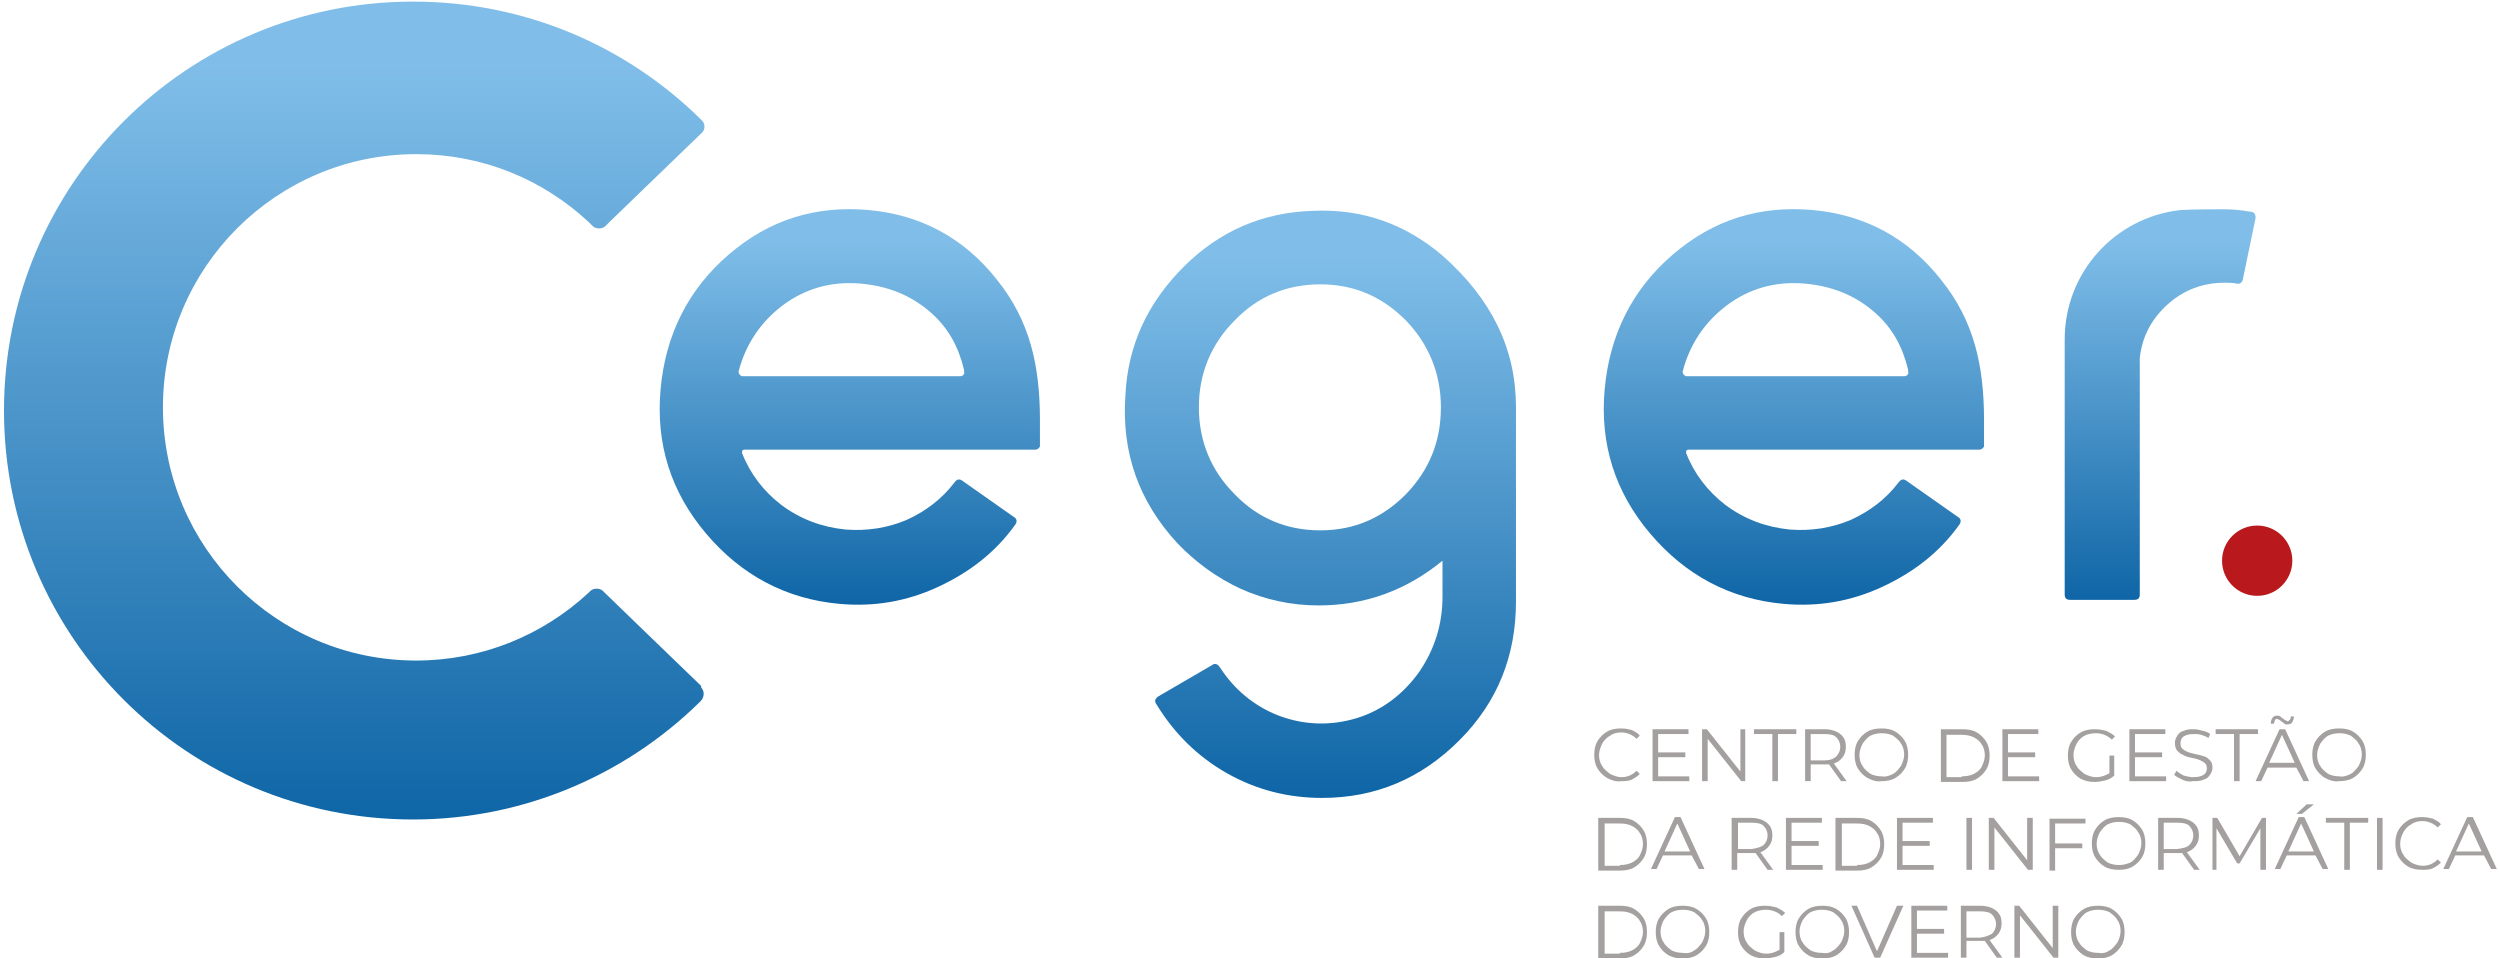 <svg width="313" height="120" viewBox="0 0 313 120" fill="none" xmlns="http://www.w3.org/2000/svg">
<path d="M201.2 97.4C200.7 97.1 200.3 96.7 200 96.2C199.7 95.7 199.6 95.1 199.6 94.5C199.6 93.9 199.7 93.3 200 92.8C200.3 92.3 200.7 91.9 201.2 91.6C201.7 91.3 202.3 91.2 203 91.2C203.5 91.2 203.9 91.3 204.3 91.4C204.7 91.6 205.1 91.8 205.3 92.1L204.9 92.5C204.4 92 203.7 91.7 203 91.7C202.5 91.7 202 91.8 201.6 92.1C201.2 92.3 200.8 92.7 200.6 93.1C200.4 93.5 200.2 94 200.2 94.5C200.2 95 200.3 95.5 200.6 95.9C200.8 96.3 201.2 96.6 201.6 96.9C202 97.1 202.5 97.3 203 97.3C203.8 97.3 204.4 97 204.9 96.5L205.3 96.9C205 97.2 204.7 97.4 204.3 97.6C203.9 97.8 203.4 97.8 203 97.8C202.3 97.9 201.8 97.7 201.2 97.4Z" fill="#A3A09F"/>
<path d="M211.5 97.201V97.801H206.9V91.301H211.4V91.901H207.6V94.201H211V94.801H207.6V97.201H211.5V97.201Z" fill="#A3A09F"/>
<path d="M218.5 91.301V97.801H218L213.8 92.501V97.801H213.1V91.301H213.7L217.9 96.601V91.301H218.5Z" fill="#A3A09F"/>
<path d="M221.9 91.901H219.6V91.301H224.9V91.901H222.6V97.801H221.9V91.901Z" fill="#A3A09F"/>
<path d="M230.5 97.801L229 95.701C228.8 95.701 228.7 95.701 228.5 95.701H226.7V97.801H226V91.301H228.4C229.2 91.301 229.9 91.501 230.4 91.901C230.9 92.301 231.1 92.801 231.1 93.501C231.1 94.001 231 94.401 230.7 94.801C230.4 95.201 230.1 95.401 229.6 95.601L231.2 97.801H230.5V97.801ZM229.9 94.701C230.2 94.401 230.4 94.001 230.4 93.501C230.4 93.001 230.2 92.601 229.9 92.301C229.6 92.001 229.1 91.901 228.4 91.901H226.7V95.201H228.4C229.1 95.201 229.6 95.001 229.9 94.701Z" fill="#A3A09F"/>
<path d="M233.8 97.4C233.3 97.1 232.9 96.7 232.6 96.2C232.3 95.7 232.2 95.1 232.2 94.5C232.2 93.9 232.3 93.3 232.6 92.8C232.9 92.3 233.3 91.9 233.8 91.6C234.3 91.3 234.9 91.2 235.6 91.2C236.2 91.2 236.8 91.3 237.3 91.6C237.8 91.9 238.2 92.3 238.5 92.8C238.8 93.3 238.9 93.9 238.9 94.5C238.9 95.1 238.8 95.7 238.5 96.2C238.2 96.7 237.8 97.1 237.3 97.4C236.8 97.7 236.2 97.8 235.6 97.8C234.9 97.9 234.4 97.7 233.8 97.4ZM237 96.9C237.4 96.7 237.7 96.3 238 95.9C238.2 95.5 238.4 95 238.4 94.5C238.4 94 238.3 93.5 238 93.1C237.8 92.7 237.4 92.4 237 92.1C236.6 91.9 236.1 91.8 235.6 91.8C235.1 91.8 234.6 91.9 234.2 92.1C233.8 92.3 233.5 92.7 233.2 93.1C233 93.5 232.8 94 232.8 94.5C232.8 95 232.9 95.5 233.2 95.9C233.4 96.3 233.8 96.6 234.2 96.9C234.6 97.1 235.1 97.2 235.6 97.2C236.1 97.3 236.6 97.1 237 96.9Z" fill="#A3A09F"/>
<path d="M243 91.301H245.7C246.4 91.301 247 91.401 247.5 91.701C248 92.001 248.4 92.401 248.7 92.901C249 93.401 249.1 94.001 249.1 94.601C249.1 95.201 249 95.801 248.7 96.301C248.4 96.801 248 97.201 247.5 97.501C247 97.801 246.4 97.901 245.7 97.901H243V91.301ZM245.6 97.201C246.2 97.201 246.7 97.101 247.1 96.901C247.5 96.701 247.9 96.401 248.1 96.001C248.3 95.601 248.5 95.101 248.5 94.601C248.5 94.101 248.4 93.601 248.1 93.201C247.9 92.801 247.5 92.501 247.1 92.301C246.7 92.101 246.2 92.001 245.6 92.001H243.7V97.301H245.6V97.201Z" fill="#A3A09F"/>
<path d="M255.3 97.201V97.801H250.7V91.301H255.2V91.901H251.4V94.201H254.8V94.801H251.4V97.201H255.3V97.201Z" fill="#A3A09F"/>
<path d="M264 94.601H264.7V97.101C264.4 97.401 264 97.601 263.6 97.701C263.2 97.801 262.7 97.901 262.3 97.901C261.6 97.901 261.1 97.801 260.5 97.501C260 97.201 259.6 96.801 259.3 96.301C259 95.801 258.9 95.201 258.9 94.601C258.9 94.001 259 93.401 259.3 92.901C259.6 92.401 260 92.001 260.5 91.701C261 91.401 261.6 91.301 262.3 91.301C262.8 91.301 263.3 91.401 263.7 91.501C264.1 91.701 264.5 91.901 264.8 92.201L264.4 92.601C263.9 92.101 263.2 91.801 262.4 91.801C261.9 91.801 261.4 91.901 261 92.101C260.6 92.301 260.2 92.701 260 93.101C259.8 93.501 259.6 94.001 259.6 94.501C259.6 95.001 259.7 95.501 260 95.901C260.2 96.301 260.6 96.601 261 96.901C261.4 97.101 261.9 97.301 262.4 97.301C263.1 97.301 263.6 97.101 264.1 96.801V94.601H264Z" fill="#A3A09F"/>
<path d="M271.2 97.201V97.801H266.6V91.301H271.1V91.901H267.3V94.201H270.7V94.801H267.3V97.201H271.2V97.201Z" fill="#A3A09F"/>
<path d="M273.2 97.601C272.8 97.401 272.4 97.201 272.2 97.001L272.5 96.501C272.7 96.701 273 96.901 273.4 97.101C273.8 97.201 274.2 97.301 274.6 97.301C275.2 97.301 275.6 97.201 275.9 97.001C276.2 96.801 276.3 96.501 276.3 96.201C276.3 95.901 276.2 95.701 276.1 95.601C275.9 95.401 275.7 95.301 275.5 95.201C275.3 95.101 275 95.001 274.5 94.901C274 94.801 273.6 94.701 273.3 94.501C273 94.401 272.8 94.201 272.6 94.001C272.4 93.801 272.3 93.401 272.3 93.001C272.3 92.701 272.4 92.401 272.6 92.101C272.8 91.801 273 91.601 273.4 91.501C273.8 91.301 274.2 91.301 274.7 91.301C275.1 91.301 275.4 91.401 275.8 91.501C276.2 91.601 276.5 91.701 276.7 91.901L276.5 92.401C276.2 92.201 275.9 92.101 275.6 92.001C275.3 91.901 275 91.901 274.7 91.901C274.1 91.901 273.7 92.001 273.4 92.201C273.1 92.401 273 92.701 273 93.101C273 93.401 273.1 93.601 273.2 93.701C273.4 93.901 273.6 94.001 273.8 94.101C274 94.201 274.4 94.301 274.8 94.401C275.3 94.501 275.7 94.601 276 94.701C276.3 94.801 276.5 95.001 276.7 95.201C276.9 95.401 277 95.701 277 96.101C277 96.401 276.9 96.701 276.7 97.001C276.5 97.301 276.3 97.501 275.9 97.601C275.5 97.801 275.1 97.801 274.5 97.801C274.1 97.901 273.6 97.801 273.2 97.601Z" fill="#A3A09F"/>
<path d="M279.7 91.901H277.4V91.301H282.7V91.901H280.4V97.801H279.7V91.901Z" fill="#A3A09F"/>
<path d="M287.5 96.101H283.9L283.1 97.801H282.4L285.4 91.301H286.1L289.1 97.801H288.4L287.5 96.101ZM287.3 95.501L285.7 92.001L284.1 95.501H287.3ZM286 90.601C285.9 90.501 285.8 90.401 285.6 90.301C285.5 90.201 285.4 90.101 285.3 90.101C285.2 90.101 285.2 90.001 285.1 90.001C285 90.001 284.8 90.101 284.8 90.201C284.8 90.301 284.7 90.501 284.7 90.601H284.3C284.3 90.301 284.4 90.001 284.5 89.901C284.6 89.701 284.8 89.601 285.1 89.601C285.2 89.601 285.4 89.601 285.5 89.701C285.6 89.801 285.7 89.901 285.9 90.001C286 90.101 286.1 90.201 286.2 90.201C286.3 90.201 286.3 90.301 286.4 90.301C286.5 90.301 286.6 90.201 286.7 90.101C286.8 90.001 286.8 89.901 286.8 89.701H287.2C287.2 90.001 287.1 90.201 287 90.401C286.9 90.601 286.7 90.701 286.4 90.701C286.2 90.701 286.1 90.701 286 90.601Z" fill="#A3A09F"/>
<path d="M291.1 97.4C290.6 97.1 290.2 96.7 289.9 96.2C289.6 95.7 289.5 95.1 289.5 94.5C289.5 93.9 289.6 93.3 289.9 92.8C290.2 92.3 290.6 91.9 291.1 91.6C291.6 91.3 292.2 91.2 292.9 91.2C293.5 91.2 294.1 91.3 294.6 91.6C295.1 91.9 295.5 92.3 295.8 92.8C296.1 93.3 296.2 93.9 296.2 94.5C296.2 95.1 296.1 95.7 295.8 96.2C295.5 96.7 295.1 97.1 294.6 97.4C294.1 97.7 293.5 97.8 292.9 97.8C292.2 97.9 291.7 97.7 291.1 97.4ZM294.3 96.9C294.7 96.7 295 96.3 295.3 95.9C295.5 95.5 295.7 95 295.7 94.5C295.7 94 295.6 93.5 295.3 93.1C295.1 92.7 294.7 92.4 294.3 92.1C293.9 91.9 293.4 91.8 292.9 91.8C292.4 91.8 291.9 91.9 291.5 92.1C291.1 92.3 290.8 92.7 290.5 93.1C290.3 93.5 290.1 94 290.1 94.5C290.1 95 290.2 95.5 290.5 95.9C290.7 96.3 291.1 96.6 291.5 96.9C291.9 97.1 292.4 97.2 292.9 97.2C293.4 97.3 293.9 97.1 294.3 96.9Z" fill="#A3A09F"/>
<path d="M200.1 102.4H202.8C203.5 102.4 204.1 102.5 204.6 102.8C205.1 103.1 205.5 103.5 205.8 104C206.1 104.5 206.2 105.1 206.2 105.7C206.2 106.3 206.1 106.9 205.8 107.4C205.5 107.9 205.1 108.3 204.6 108.6C204.1 108.9 203.5 109 202.8 109H200.1V102.4V102.4ZM202.8 108.3C203.4 108.3 203.9 108.2 204.3 108C204.7 107.8 205.1 107.5 205.3 107.1C205.5 106.7 205.7 106.2 205.7 105.7C205.7 105.2 205.6 104.7 205.3 104.3C205.1 103.9 204.7 103.6 204.3 103.4C203.9 103.2 203.4 103.1 202.8 103.1H200.9V108.4H202.8V108.3Z" fill="#A3A09F"/>
<path d="M211.8 107.1H208.2L207.4 108.8H206.7L209.7 102.3H210.4L213.4 108.8H212.7L211.8 107.1ZM211.6 106.6L210 103.1L208.4 106.6H211.6Z" fill="#A3A09F"/>
<path d="M221.3 108.9L219.8 106.8C219.6 106.8 219.5 106.8 219.3 106.8H217.5V108.9H216.8V102.4H219.2C220 102.4 220.7 102.6 221.2 103C221.7 103.4 221.9 103.9 221.9 104.6C221.9 105.1 221.8 105.5 221.5 105.9C221.2 106.3 220.9 106.5 220.4 106.7L222 108.9H221.3V108.9ZM220.8 105.8C221.1 105.5 221.3 105.1 221.3 104.6C221.3 104.1 221.1 103.7 220.8 103.4C220.5 103.1 220 103 219.3 103H217.6V106.3H219.3C219.9 106.2 220.4 106.1 220.8 105.8Z" fill="#A3A09F"/>
<path d="M228.2 108.3V108.9H223.6V102.4H228.1V103H224.3V105.3H227.7V105.9H224.3V108.3H228.2V108.3Z" fill="#A3A09F"/>
<path d="M229.8 102.4H232.5C233.2 102.4 233.8 102.5 234.3 102.8C234.8 103.1 235.2 103.5 235.5 104C235.8 104.5 235.9 105.1 235.9 105.7C235.9 106.3 235.8 106.9 235.5 107.4C235.2 107.9 234.8 108.3 234.3 108.6C233.8 108.9 233.2 109 232.5 109H229.8V102.4ZM232.5 108.3C233.1 108.3 233.6 108.2 234 108C234.4 107.8 234.8 107.5 235 107.1C235.2 106.7 235.4 106.2 235.4 105.7C235.4 105.2 235.3 104.7 235 104.3C234.8 103.9 234.4 103.6 234 103.4C233.6 103.2 233.1 103.1 232.5 103.1H230.6V108.4H232.5V108.3Z" fill="#A3A09F"/>
<path d="M242.1 108.3V108.9H237.5V102.4H242V103H238.2V105.3H241.6V105.9H238.2V108.3H242.1V108.3Z" fill="#A3A09F"/>
<path d="M246.2 102.4H246.9V108.9H246.2V102.4Z" fill="#A3A09F"/>
<path d="M254.5 102.4V108.9H253.9L249.7 103.6V108.9H249V102.4H249.6L253.8 107.7V102.4H254.5Z" fill="#A3A09F"/>
<path d="M257.3 103V105.6H260.7V106.2H257.3V109H256.6V102.5H261.1V103.1H257.3V103Z" fill="#A3A09F"/>
<path d="M263.5 108.5C263 108.2 262.6 107.8 262.3 107.3C262 106.8 261.9 106.2 261.9 105.6C261.9 105 262 104.4 262.3 103.9C262.6 103.4 263 103 263.5 102.7C264 102.4 264.6 102.3 265.3 102.3C265.9 102.3 266.5 102.4 267 102.7C267.5 103 267.9 103.4 268.2 103.9C268.5 104.4 268.6 105 268.6 105.6C268.6 106.2 268.5 106.8 268.2 107.3C267.9 107.8 267.5 108.2 267 108.5C266.5 108.8 265.9 108.9 265.3 108.9C264.6 108.9 264 108.8 263.5 108.5ZM266.7 108C267.1 107.8 267.4 107.4 267.7 107C267.9 106.6 268.1 106.1 268.1 105.6C268.1 105.1 268 104.6 267.7 104.2C267.5 103.8 267.1 103.5 266.7 103.2C266.3 103 265.8 102.9 265.3 102.9C264.8 102.9 264.3 103 263.9 103.2C263.5 103.4 263.2 103.8 262.9 104.2C262.7 104.6 262.5 105.1 262.5 105.6C262.5 106.1 262.6 106.6 262.9 107C263.1 107.4 263.5 107.7 263.9 108C264.3 108.2 264.8 108.3 265.3 108.3C265.8 108.3 266.2 108.2 266.7 108Z" fill="#A3A09F"/>
<path d="M274.7 108.9L273.2 106.8C273 106.8 272.9 106.8 272.7 106.8H270.9V108.9H270.2V102.4H272.6C273.4 102.4 274.1 102.6 274.6 103C275.1 103.4 275.3 103.9 275.3 104.6C275.3 105.1 275.2 105.5 274.9 105.9C274.6 106.3 274.3 106.5 273.8 106.7L275.4 108.9H274.7V108.9ZM274.1 105.8C274.4 105.5 274.6 105.1 274.6 104.6C274.6 104.1 274.4 103.7 274.1 103.4C273.8 103.1 273.3 103 272.6 103H270.9V106.3H272.6C273.3 106.2 273.8 106.1 274.1 105.8Z" fill="#A3A09F"/>
<path d="M283.7 102.4V108.9H283V103.7L280.4 108.1H280.1L277.5 103.7V108.9H277V102.4H277.6L280.4 107.2L283.2 102.4H283.7Z" fill="#A3A09F"/>
<path d="M289.9 107.1H286.3L285.5 108.8H284.8L287.8 102.3H288.5L291.5 108.8H290.8L289.9 107.1ZM289.7 106.6L288.1 103.1L286.5 106.6H289.7ZM288.8 100.7H289.7L288.2 101.9H287.5L288.8 100.7Z" fill="#A3A09F"/>
<path d="M293.5 103H291.2V102.4H296.5V103H294.2V108.9H293.5V103Z" fill="#A3A09F"/>
<path d="M297.6 102.4H298.3V108.9H297.6V102.4Z" fill="#A3A09F"/>
<path d="M301.5 108.5C301 108.2 300.6 107.8 300.3 107.3C300 106.8 299.9 106.2 299.9 105.6C299.9 105 300 104.4 300.3 103.9C300.6 103.4 301 103 301.5 102.7C302 102.4 302.6 102.3 303.3 102.3C303.8 102.3 304.2 102.4 304.6 102.5C305 102.7 305.4 102.9 305.6 103.2L305.2 103.6C304.7 103.1 304 102.8 303.3 102.8C302.8 102.8 302.3 102.9 301.9 103.2C301.5 103.4 301.1 103.8 300.9 104.2C300.7 104.6 300.5 105.1 300.5 105.6C300.5 106.1 300.6 106.6 300.9 107C301.1 107.4 301.5 107.7 301.9 108C302.3 108.2 302.8 108.4 303.3 108.4C304.1 108.4 304.7 108.1 305.2 107.6L305.6 108C305.3 108.3 305 108.5 304.6 108.7C304.2 108.9 303.7 108.9 303.3 108.9C302.6 108.9 302 108.8 301.5 108.5Z" fill="#A3A09F"/>
<path d="M311 107.1H307.4L306.6 108.8H305.9L308.9 102.3H309.6L312.6 108.8H311.9L311 107.1ZM310.7 106.6L309.1 103.1L307.5 106.6H310.7Z" fill="#A3A09F"/>
<path d="M200.1 113.4H202.8C203.5 113.4 204.1 113.5 204.6 113.8C205.1 114.1 205.5 114.5 205.8 115C206.1 115.5 206.2 116.1 206.2 116.7C206.2 117.3 206.1 117.9 205.8 118.4C205.5 118.9 205.1 119.3 204.6 119.6C204.1 119.9 203.5 120 202.8 120H200.1V113.4V113.4ZM202.8 119.3C203.4 119.3 203.9 119.2 204.3 119C204.7 118.8 205.1 118.5 205.3 118.1C205.5 117.7 205.7 117.2 205.7 116.7C205.7 116.2 205.6 115.7 205.3 115.3C205.1 114.9 204.7 114.6 204.3 114.4C203.9 114.2 203.4 114.1 202.8 114.1H200.9V119.4H202.8V119.3Z" fill="#A3A09F"/>
<path d="M208.9 119.6C208.4 119.3 208 118.9 207.7 118.4C207.4 117.9 207.3 117.3 207.3 116.7C207.3 116.1 207.4 115.5 207.7 115C208 114.5 208.4 114.1 208.9 113.8C209.4 113.5 210 113.4 210.7 113.4C211.3 113.4 211.9 113.5 212.4 113.8C212.9 114.1 213.3 114.5 213.6 115C213.9 115.5 214 116.1 214 116.7C214 117.3 213.9 117.9 213.6 118.4C213.3 118.9 212.9 119.3 212.4 119.6C211.9 119.9 211.3 120 210.7 120C210 120 209.5 119.9 208.9 119.6ZM212.1 119C212.5 118.8 212.8 118.4 213.1 118C213.3 117.6 213.5 117.1 213.5 116.6C213.5 116.1 213.4 115.6 213.1 115.2C212.9 114.8 212.5 114.5 212.1 114.2C211.7 114 211.2 113.9 210.7 113.9C210.2 113.9 209.7 114 209.3 114.2C208.9 114.4 208.6 114.8 208.3 115.2C208.1 115.6 207.9 116.1 207.9 116.6C207.9 117.1 208 117.6 208.3 118C208.5 118.4 208.9 118.7 209.3 119C209.7 119.2 210.2 119.3 210.7 119.3C211.2 119.4 211.7 119.3 212.1 119Z" fill="#A3A09F"/>
<path d="M222.7 116.7H223.4V119.2C223.1 119.5 222.7 119.7 222.3 119.8C221.9 119.9 221.4 120 221 120C220.3 120 219.8 119.9 219.2 119.6C218.7 119.3 218.3 118.9 218 118.4C217.7 117.9 217.6 117.3 217.6 116.7C217.6 116.1 217.7 115.5 218 115C218.3 114.5 218.7 114.1 219.2 113.8C219.7 113.5 220.3 113.4 221 113.4C221.5 113.4 222 113.5 222.4 113.6C222.8 113.8 223.2 114 223.5 114.3L223.1 114.7C222.6 114.2 221.9 113.9 221.1 113.9C220.6 113.9 220.1 114 219.7 114.2C219.3 114.4 218.9 114.8 218.7 115.2C218.5 115.6 218.3 116.1 218.3 116.6C218.3 117.1 218.4 117.6 218.7 118C218.9 118.4 219.3 118.7 219.7 119C220.1 119.2 220.6 119.4 221.1 119.4C221.8 119.4 222.3 119.2 222.8 118.9V116.7H222.7Z" fill="#A3A09F"/>
<path d="M226.4 119.6C225.9 119.3 225.5 118.9 225.2 118.4C224.9 117.9 224.8 117.3 224.8 116.7C224.8 116.1 224.9 115.5 225.2 115C225.5 114.5 225.9 114.1 226.4 113.8C226.9 113.5 227.5 113.4 228.2 113.4C228.8 113.4 229.4 113.5 229.9 113.8C230.4 114.1 230.8 114.5 231.1 115C231.4 115.5 231.5 116.1 231.5 116.7C231.5 117.3 231.4 117.9 231.1 118.4C230.8 118.9 230.4 119.3 229.9 119.6C229.4 119.9 228.8 120 228.2 120C227.5 120 226.9 119.9 226.4 119.6ZM229.5 119C229.9 118.8 230.2 118.4 230.5 118C230.7 117.6 230.9 117.1 230.9 116.6C230.9 116.1 230.8 115.6 230.5 115.2C230.3 114.8 229.9 114.5 229.5 114.2C229.1 114 228.6 113.9 228.1 113.9C227.6 113.9 227.1 114 226.7 114.2C226.3 114.4 226 114.8 225.7 115.2C225.5 115.6 225.3 116.1 225.3 116.6C225.3 117.1 225.4 117.6 225.7 118C225.9 118.4 226.3 118.7 226.7 119C227.1 119.2 227.6 119.3 228.1 119.3C228.7 119.4 229.1 119.3 229.5 119Z" fill="#A3A09F"/>
<path d="M238.3 113.4L235.4 119.9H234.7L231.8 113.4H232.5L235 119.1L237.5 113.4H238.3Z" fill="#A3A09F"/>
<path d="M243.9 119.3V119.9H239.3V113.4H243.8V114H240V116.3H243.4V116.9H240V119.3H243.9Z" fill="#A3A09F"/>
<path d="M250 119.9L248.5 117.8C248.3 117.8 248.2 117.8 248 117.8H246.2V119.9H245.5V113.4H247.9C248.7 113.4 249.4 113.6 249.9 114C250.4 114.4 250.6 114.9 250.6 115.6C250.6 116.1 250.5 116.5 250.2 116.9C249.9 117.3 249.6 117.5 249.1 117.7L250.7 119.9H250ZM249.4 116.9C249.7 116.6 249.9 116.2 249.9 115.7C249.9 115.2 249.7 114.8 249.4 114.5C249.1 114.2 248.6 114.1 247.9 114.1H246.2V117.4H247.9C248.6 117.3 249.1 117.1 249.4 116.9Z" fill="#A3A09F"/>
<path d="M257.7 113.4V119.9H257.1L252.9 114.6V119.9H252.2V113.4H252.8L257 118.7V113.4H257.7Z" fill="#A3A09F"/>
<path d="M260.9 119.6C260.4 119.3 260 118.9 259.7 118.4C259.4 117.9 259.3 117.3 259.3 116.7C259.3 116.1 259.4 115.5 259.7 115C260 114.5 260.4 114.1 260.9 113.8C261.4 113.5 262 113.4 262.7 113.4C263.3 113.4 263.9 113.5 264.4 113.8C264.9 114.1 265.3 114.5 265.6 115C265.9 115.5 266 116.1 266 116.7C266 117.3 265.9 117.9 265.6 118.4C265.3 118.9 264.9 119.3 264.4 119.6C263.9 119.9 263.3 120 262.7 120C262 120 261.4 119.9 260.9 119.6ZM264.1 119C264.5 118.8 264.8 118.4 265.1 118C265.3 117.6 265.5 117.1 265.5 116.6C265.5 116.1 265.4 115.6 265.1 115.2C264.9 114.8 264.5 114.5 264.1 114.2C263.7 114 263.2 113.9 262.7 113.9C262.2 113.9 261.7 114 261.3 114.2C260.9 114.4 260.6 114.8 260.3 115.2C260.1 115.6 259.9 116.1 259.9 116.6C259.9 117.1 260 117.6 260.3 118C260.5 118.4 260.9 118.7 261.3 119C261.7 119.2 262.2 119.3 262.7 119.3C263.2 119.4 263.7 119.3 264.1 119Z" fill="#A3A09F"/>
<path d="M282.6 74.6C285.03 74.6 287 72.63 287 70.2C287 67.77 285.03 65.8 282.6 65.8C280.17 65.8 278.2 67.77 278.2 70.2C278.2 72.63 280.17 74.6 282.6 74.6Z" fill="#B9181D"/>
<path d="M108.8 26.301C102.1 25.701 96.3 27.501 91.2 31.901C86.2 36.201 83.3 41.901 82.7 48.801C82.1 55.601 84 61.601 88.4 66.801C92.8 72.001 98.4 75.001 105.1 75.601C109.4 76.001 113.5 75.301 117.4 73.501C121.3 71.701 124.6 69.201 127.1 65.701C127.4 65.301 127.3 64.901 126.9 64.701L120.5 60.201C120.1 59.901 119.8 60.001 119.5 60.401C117.9 62.501 115.9 64.001 113.5 65.101C111.1 66.101 108.6 66.501 105.9 66.301C102.9 66.001 100.2 65.001 97.8 63.201C95.6 61.501 93.9 59.301 92.9 56.701V56.601C92.9 56.401 93 56.301 93.2 56.301C93.2 56.301 93.2 56.301 93.3 56.301C101.4 56.301 113.4 56.301 129.6 56.301C129.9 56.301 130.1 56.101 130.2 55.901C130.2 55.801 130.2 55.801 130.2 55.701V52.601C130.2 45.901 129 40.201 124.8 35.001C120.7 29.801 115.3 26.901 108.8 26.301ZM120.2 47.101C108.1 47.101 99.1 47.101 93 47.101H92.9C92.6 47.001 92.4 46.701 92.5 46.401C93.4 43.001 95.3 40.301 97.9 38.301C100.8 36.101 104.1 35.201 107.7 35.501C111.2 35.801 114.1 37.001 116.5 39.101C118.7 41.001 120 43.401 120.7 46.301V46.401V46.501C120.8 46.801 120.6 47.101 120.2 47.101Z" fill="url(#paint0_linear_118_1844)"/>
<path d="M180.6 32C175.9 28 170.5 26.1 164.3 26.4C158.1 26.6 152.7 28.9 148.2 33.4C143.7 37.9 141.2 43.2 140.9 49.5C140.4 56.7 142.6 62.8 147.4 68C149.7 70.4 152.3 72.3 155.3 73.7C158.4 75.1 161.7 75.8 165.1 75.8C170.9 75.8 176.1 73.9 180.6 70.2V74.7C180.6 78.2 179.6 81.3 177.7 84.1C175.7 86.9 173.1 88.9 169.9 89.9C166.6 90.9 163.3 90.8 160.1 89.6C157 88.4 154.5 86.3 152.7 83.5C152.4 83.1 152.1 83 151.7 83.3L145 87.2C144.6 87.5 144.5 87.8 144.8 88.2C147 91.8 149.9 94.7 153.6 96.8C157.3 98.9 161.3 99.9 165.5 99.9C172.2 99.9 177.9 97.5 182.7 92.7C187.5 87.9 189.8 82.1 189.8 75.3C189.8 60.3 189.8 52.2 189.8 51C189.8 43.6 186.7 37.4 180.6 32ZM176 61.9C173 64.9 169.5 66.4 165.3 66.4C161.1 66.4 157.5 64.9 154.6 61.9C151.6 58.9 150.1 55.2 150.1 51C150.1 46.8 151.6 43.1 154.6 40.1C157.5 37.1 161.1 35.6 165.3 35.6C169.5 35.6 173 37.1 176 40.1C178.9 43.1 180.4 46.8 180.4 51C180.4 55.2 179 58.8 176 61.9Z" fill="url(#paint1_linear_118_1844)"/>
<path d="M227 26.301C220.3 25.701 214.5 27.501 209.4 31.901C204.4 36.201 201.5 41.901 200.9 48.801C200.3 55.601 202.2 61.601 206.6 66.801C211 72.001 216.6 75.001 223.3 75.601C227.6 76.001 231.7 75.301 235.6 73.501C239.5 71.701 242.8 69.201 245.3 65.701C245.6 65.301 245.5 64.901 245.1 64.701L238.7 60.201C238.3 59.901 238 60.001 237.7 60.401C236.1 62.501 234.1 64.001 231.7 65.101C229.3 66.101 226.8 66.501 224.1 66.301C221.1 66.001 218.4 65.001 216 63.201C213.8 61.501 212.1 59.301 211.1 56.701V56.601C211.1 56.401 211.2 56.301 211.4 56.301C211.4 56.301 211.4 56.301 211.5 56.301C219.6 56.301 231.6 56.301 247.8 56.301C248.1 56.301 248.3 56.101 248.4 55.901C248.4 55.801 248.4 55.801 248.4 55.701V52.601C248.4 45.901 247.2 40.201 243 35.001C238.9 29.801 233.5 26.901 227 26.301ZM238.4 47.101C226.3 47.101 217.3 47.101 211.2 47.101H211.1C210.8 47.001 210.6 46.701 210.7 46.401C211.6 43.001 213.5 40.301 216.1 38.301C219 36.101 222.3 35.201 225.9 35.501C229.4 35.801 232.3 37.001 234.7 39.101C236.9 41.001 238.2 43.401 238.9 46.301V46.401V46.501C239 46.801 238.8 47.101 238.4 47.101Z" fill="url(#paint2_linear_118_1844)"/>
<path d="M281.7 26.5C280.6 26.3 279.5 26.2 278.4 26.2C276.8 26.2 274.9 26.2 273 26.3C264.8 27.2 258.5 34.1 258.5 42.5V74.4C258.5 74.9 258.7 75.1 259.2 75.1H267.2C267.7 75.1 267.9 74.9 267.9 74.4V44.8C268.2 42.1 269.4 39.9 271.4 38.1C273.4 36.3 275.8 35.4 278.5 35.4C279 35.4 279.5 35.4 280 35.5C280.4 35.6 280.7 35.4 280.8 35L282.4 27.3C282.4 26.8 282.2 26.5 281.7 26.5Z" fill="url(#paint3_linear_118_1844)"/>
<path d="M87.6 85.7C82.4 80.7 78.4 76.8 75.7 74.2C75.6 74.1 75.6 74.1 75.5 74C75.1 73.6 74.3 73.6 73.9 74C73.8 74.1 73.8 74.1 73.7 74.2C68 79.5 60.4 82.7 52.1 82.7C34.6 82.7 20.4 68.5 20.4 51C20.4 33.5 34.6 19.3 52.1 19.3C60.5 19.3 68 22.5 73.7 27.8C73.8 27.9 74 28.1 74.2 28.3C74.6 28.7 75.4 28.7 75.8 28.3C76 28.1 76.2 27.9 76.3 27.8C78.9 25.3 82.8 21.5 87.9 16.6C88.3 16.2 88.3 15.5 87.9 15.1L87.8 15C78.5 5.8 65.8 0.2 51.7 0.2C23.4 0.2 0.5 23.1 0.5 51.4C0.5 79.7 23.4 102.6 51.7 102.6C65.6 102.6 78.3 97 87.5 88C87.6 87.9 87.7 87.8 87.8 87.7C88.2 87.2 88.2 86.5 87.8 86.1C87.8 85.8 87.7 85.8 87.6 85.7Z" fill="url(#paint4_linear_118_1844)"/>
<defs>
<linearGradient id="paint0_linear_118_1844" x1="106.454" y1="30.179" x2="106.454" y2="81.635" gradientUnits="userSpaceOnUse">
<stop stop-color="#80BEE9"/>
<stop offset="1" stop-color="#005A9D"/>
</linearGradient>
<linearGradient id="paint1_linear_118_1844" x1="165.313" y1="32.181" x2="165.313" y2="108.362" gradientUnits="userSpaceOnUse">
<stop stop-color="#80BEE9"/>
<stop offset="1" stop-color="#005A9D"/>
</linearGradient>
<linearGradient id="paint2_linear_118_1844" x1="224.651" y1="30.179" x2="224.651" y2="81.635" gradientUnits="userSpaceOnUse">
<stop stop-color="#80BEE9"/>
<stop offset="1" stop-color="#005A9D"/>
</linearGradient>
<linearGradient id="paint3_linear_118_1844" x1="270.409" y1="30.132" x2="270.409" y2="80.983" gradientUnits="userSpaceOnUse">
<stop stop-color="#80BEE9"/>
<stop offset="1" stop-color="#005A9D"/>
</linearGradient>
<linearGradient id="paint4_linear_118_1844" x1="44.401" y1="8.235" x2="44.401" y2="114.78" gradientUnits="userSpaceOnUse">
<stop stop-color="#80BEE9"/>
<stop offset="1" stop-color="#005A9D"/>
</linearGradient>
</defs>
</svg>
